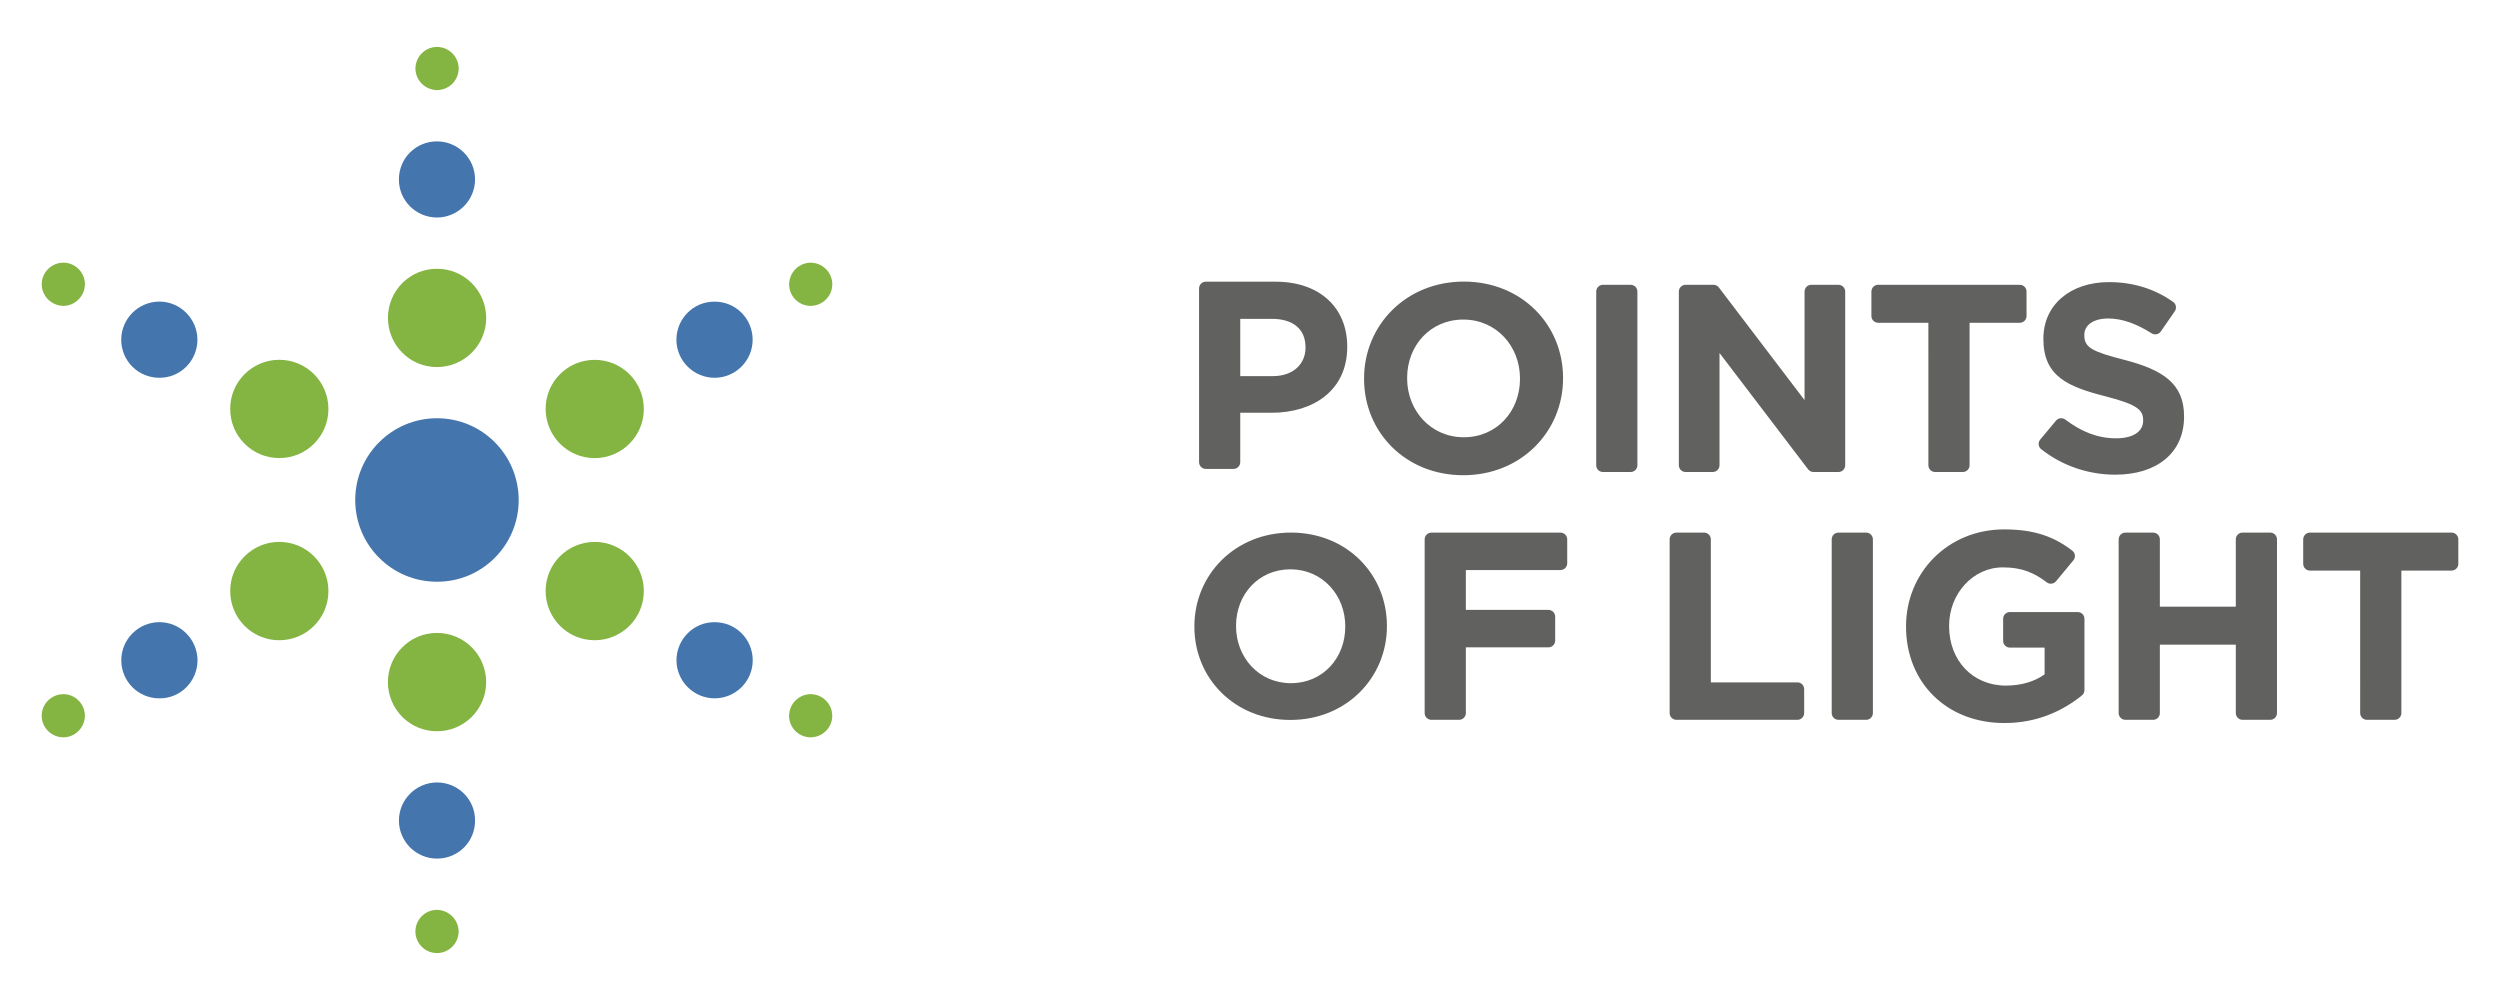 <?xml version="1.0" encoding="UTF-8"?>
<svg width="600" height="240" version="1.1" xmlns="http://www.w3.org/2000/svg">
 <path d="m171.49 90.67c5.073-0.014 9.146-4.11 9.146-9.172-0.028-5.057-4.083-9.129-9.156-9.1-5.033-0.039-9.136 4.072-9.145 9.148 0.019 5.039 4.133 9.11 9.155 9.124m-133.23 58.646c-5.073 0.019-9.17 4.137-9.151 9.185 0.029 5.057 4.088 9.118 9.161 9.1 5.042 0.039 9.116-4.061 9.136-9.138-0.039-5.037-4.113-9.137-9.145-9.146m133.25 18.285c5.072-0.019 9.155-4.114 9.145-9.168-0.029-5.067-4.084-9.128-9.155-9.108-5.034-0.039-9.137 4.07-9.148 9.157 0.029 5.028 4.133 9.109 9.157 9.118m-133.26-95.221c-5.072 0.028-9.158 4.128-9.158 9.186 0.029 5.053 4.097 9.114 9.158 9.1 5.045 0.034 9.118-4.067 9.137-9.138-0.028-5.039-4.113-9.138-9.137-9.148m57.491 124.55c0.016 5.074 4.122 9.143 9.176 9.134 5.072-0.02 9.116-4.06 9.097-9.143 0.029-5.043-4.046-9.117-9.148-9.137-5.022 0.039-9.12 4.113-9.125 9.146m18.273-153.87c-0.019-5.072-4.113-9.138-9.185-9.129-5.043 0.02-9.108 4.066-9.088 9.138-0.039 5.042 4.074 9.117 9.137 9.137 5.051-0.028 9.125-4.114 9.136-9.146m-9.107 96.556c-10.844 0.029-19.64-8.745-19.651-19.582-0.029-10.842 8.77-19.636 19.582-19.656 10.861-0.019 19.622 8.757 19.65 19.626 0 10.804-8.75 19.631-19.581 19.611" fill="#4575ad"/>
 <path d="m194.55 73.41c2.857-0.011 5.209-2.333 5.199-5.178 9e-3 -2.851-2.323-5.16-5.189-5.189-2.866 0.029-5.149 2.358-5.169 5.198 0 2.826 2.284 5.169 5.158 5.169m-51.824 36.538c6.523-0.011 11.799-5.286 11.79-11.781 0.019-6.524-5.248-11.794-11.77-11.805-6.546-9e-3 -11.821 5.3-11.793 11.805 0.02 6.466 5.228 11.781 11.773 11.781m-127.52 56.649c-2.856 0.012-5.198 2.324-5.198 5.179-9e-3 2.847 2.332 5.164 5.198 5.183 2.833-9e-3 5.14-2.336 5.169-5.183-0.011-2.836-2.306-5.168-5.169-5.179m51.815-36.545c-6.513 0.02-11.779 5.299-11.77 11.78-0.019 6.52 5.247 11.815 11.751 11.824 6.572 0.011 11.847-5.313 11.818-11.824-9e-3 -6.461-5.228-11.771-11.799-11.78m127.52 46.907c2.857-9e-3 5.209-2.318 5.199-5.183 9e-3 -2.836-2.324-5.149-5.19-5.189-2.865 0.04-5.148 2.363-5.167 5.199 0 2.845 2.292 5.163 5.157 5.172m-51.815-23.304c6.533-8e-3 11.799-5.295 11.79-11.79 0.019-6.506-5.248-11.794-11.77-11.805-6.546-9e-3 -11.821 5.299-11.793 11.805 0.02 6.476 5.228 11.79 11.773 11.79m-127.51-90.618c-2.847 0.014-5.199 2.324-5.199 5.184 0 2.834 2.333 5.149 5.199 5.188 2.843-0.029 5.138-2.363 5.169-5.188-0.011-2.841-2.306-5.17-5.169-5.184m51.815 23.314c-6.523 9e-3 -11.79 5.29-11.78 11.776-0.019 6.52 5.247 11.8 11.76 11.81 6.562 0.02 11.838-5.299 11.808-11.81-9e-3 -6.466-5.228-11.776-11.788-11.776m32.67 137.22c9e-3 2.827 2.322 5.174 5.158 5.164 2.867 9e-3 5.189-2.317 5.218-5.164-0.019-2.865-2.371-5.174-5.218-5.203-2.827 9e-3 -5.149 2.309-5.158 5.203m-6.602-59.859c0.02 6.519 5.274 11.793 11.751 11.784 6.534 0.019 11.82-5.255 11.83-11.765 9e-3 -6.56-5.305-11.853-11.83-11.828-6.456 9e-3 -11.751 5.25-11.751 11.81m16.988-147.28c-9e-3 -2.826-2.344-5.174-5.207-5.164-2.838-9e-3 -5.141 2.319-5.179 5.164 0.029 2.865 2.351 5.169 5.189 5.189 2.837-0.011 5.188-2.295 5.197-5.189m-5.197 71.661c-6.507 0.028-11.8-5.266-11.78-11.82 9e-3 -6.508 5.264-11.785 11.78-11.765 6.503-9e-3 11.78 5.265 11.799 11.784 0 6.554-5.314 11.791-11.799 11.801" fill="#84b442"/>
 <path d="m566.44 136.94h-12.051c-0.896 0-1.622-0.727-1.622-1.622v-5.872c0-0.896 0.727-1.621 1.622-1.621h33.988c0.896 0 1.622 0.725 1.622 1.621v5.872c0 0.896-0.727 1.622-1.622 1.622h-12.049v34.196c0 0.896-0.728 1.622-1.623 1.622h-6.642c-0.897 0-1.622-0.727-1.622-1.622zm-56.34-9.115h6.643c0.896 0 1.622 0.725 1.622 1.621v16.16h18.228v-16.16c0-0.896 0.725-1.621 1.622-1.621h6.639c0.897 0 1.622 0.725 1.622 1.621v41.69c0 0.896-0.725 1.622-1.622 1.622h-6.639c-0.897 0-1.622-0.727-1.622-1.622v-16.416h-18.228v16.416c0 0.896-0.727 1.622-1.622 1.622h-6.643c-0.897 0-1.622-0.727-1.622-1.622v-41.69c0-0.896 0.725-1.621 1.622-1.621m-52.652 22.595v-0.128c0-12.773 9.95-23.237 23.561-23.237 7.353 0 12.055 1.805 16.369 5.125 0.717 0.552 0.807 1.607 0.23 2.303l-4.162 5.021c-0.548 0.662-1.526 0.786-2.21 0.265-3.015-2.296-5.956-3.599-10.551-3.599-7.19 0-12.901 6.354-12.901 13.993v0.128c0 8.216 5.65 14.25 13.608 14.25 3.594 0 6.806-0.899 9.309-2.695v-6.42h-8.327c-0.897 0-1.622-0.727-1.622-1.622v-5.293c0-0.896 0.725-1.622 1.622-1.622h16.268c0.897 0 1.622 0.727 1.622 1.622v17.112c0 0.493-0.212 0.962-0.596 1.272-4.566 3.689-10.727 6.634-18.597 6.634-13.992 0-23.622-9.821-23.622-23.11m-16.22-22.595h6.641c0.896 0 1.622 0.725 1.622 1.621v41.69c0 0.896-0.727 1.622-1.622 1.622h-6.641c-0.896 0-1.622-0.727-1.622-1.622v-41.69c0-0.896 0.727-1.621 1.622-1.621m-38.895 0h6.642c0.894 0 1.621 0.725 1.621 1.621v34.324h20.78c0.896 0 1.622 0.727 1.622 1.622v5.744c0 0.896-0.727 1.622-1.622 1.622h-29.043c-0.896 0-1.621-0.727-1.621-1.622v-41.69c0-0.896 0.725-1.621 1.621-1.621m-58.796 0h30.97c0.897 0 1.623 0.725 1.623 1.621v5.744c0 0.896-0.727 1.622-1.623 1.622h-22.705v9.564h19.818c0.896 0 1.622 0.725 1.622 1.622v5.744c0 0.896-0.727 1.621-1.622 1.621h-19.818v15.773c0 0.896-0.725 1.622-1.622 1.622h-6.643c-0.896 0-1.622-0.727-1.622-1.622v-41.69c0-0.896 0.727-1.621 1.622-1.621m-20.676 22.598v-0.123c0-7.453-5.468-13.663-13.168-13.663-7.701 0-13.043 6.086-13.043 13.538v0.124c0 7.453 5.466 13.665 13.166 13.665 7.703 0 13.044-6.087 13.044-13.542zm-36.211 0v-0.123c0-12.359 9.751-22.482 23.166-22.482s23.042 10 23.042 22.358v0.124c0 12.361-9.751 22.485-23.165 22.485-13.415 0-23.043-10.001-23.043-22.362zm203.01-44.943 3.784-4.535c0.563-0.674 1.547-0.759 2.248-0.232 3.676 2.77 7.564 4.479 12.178 4.479 4.045 0 6.483-1.603 6.483-4.236v-0.128c0-2.505-1.541-3.788-9.05-5.713-9.05-2.31-14.893-4.814-14.893-13.737v-0.128c0-8.151 6.548-13.544 15.727-13.544 5.961 0 11.123 1.703 15.441 4.77 0.711 0.506 0.857 1.513 0.361 2.231l-3.346 4.85c-0.501 0.727-1.482 0.9-2.228 0.427-3.523-2.229-6.99-3.548-10.358-3.548-3.786 0-5.774 1.732-5.774 3.914v0.131c0 2.951 1.923 3.914 9.69 5.904 9.116 2.374 14.251 5.649 14.251 13.479v0.13c0 8.924-6.803 13.928-16.497 13.928-6.289 0-12.631-2.029-17.813-6.137-0.704-0.559-0.78-1.614-0.204-2.304m-26.85-28.018h-12.051c-0.896 0-1.622-0.727-1.622-1.622v-5.872c0-0.896 0.727-1.622 1.622-1.622h33.988c0.896 0 1.622 0.727 1.622 1.622v5.872c0 0.896-0.727 1.622-1.622 1.622h-12.049v34.196c0 0.896-0.728 1.621-1.623 1.621h-6.642c-0.897 0-1.622-0.725-1.622-1.621zm-58.265-9.116h6.69c0.507 0 0.984 0.237 1.291 0.64l20.566 27.028v-26.045c0-0.896 0.728-1.622 1.622-1.622h6.513c0.897 0 1.622 0.727 1.622 1.622v41.69c0 0.896-0.725 1.621-1.622 1.621h-5.983c-0.506 0-0.982-0.236-1.29-0.638l-21.271-27.924v26.942c0 0.896-0.727 1.621-1.622 1.621h-6.516c-0.896 0-1.622-0.725-1.622-1.621v-41.69c0-0.896 0.727-1.622 1.622-1.622m-19.831 0h6.639c0.897 0 1.623 0.727 1.623 1.622v41.69c0 0.896-0.727 1.621-1.623 1.621h-6.639c-0.897 0-1.622-0.725-1.622-1.621v-41.69c0-0.896 0.725-1.622 1.622-1.622m-19.916 22.593v-0.128c0-7.703-5.647-14.119-13.608-14.119-7.96 0-13.479 6.289-13.479 13.993v0.127c0 7.703 5.649 14.123 13.608 14.123 7.96 0 13.479-6.29 13.479-13.995zm-37.422 0v-0.128c0-12.772 10.077-23.235 23.943-23.235 13.865 0 23.814 10.335 23.814 23.109v0.127c0 12.776-10.077 23.239-23.943 23.239-13.864 0-23.814-10.335-23.814-23.111zm-21.886-0.677c4.942 0 7.831-2.953 7.831-6.804v-0.128c0-4.432-3.081-6.805-8.023-6.805h-7.638v13.737zm-17.716-21.038c0-0.896 0.728-1.622 1.623-1.622h16.734c10.72 0 17.204 6.356 17.204 15.536v0.128c0 10.398-8.089 15.791-18.166 15.791h-7.51v11.857c0 0.897-0.725 1.623-1.622 1.623h-6.639c-0.896 0-1.623-0.727-1.623-1.623z" fill="#61625f"/>
</svg>
